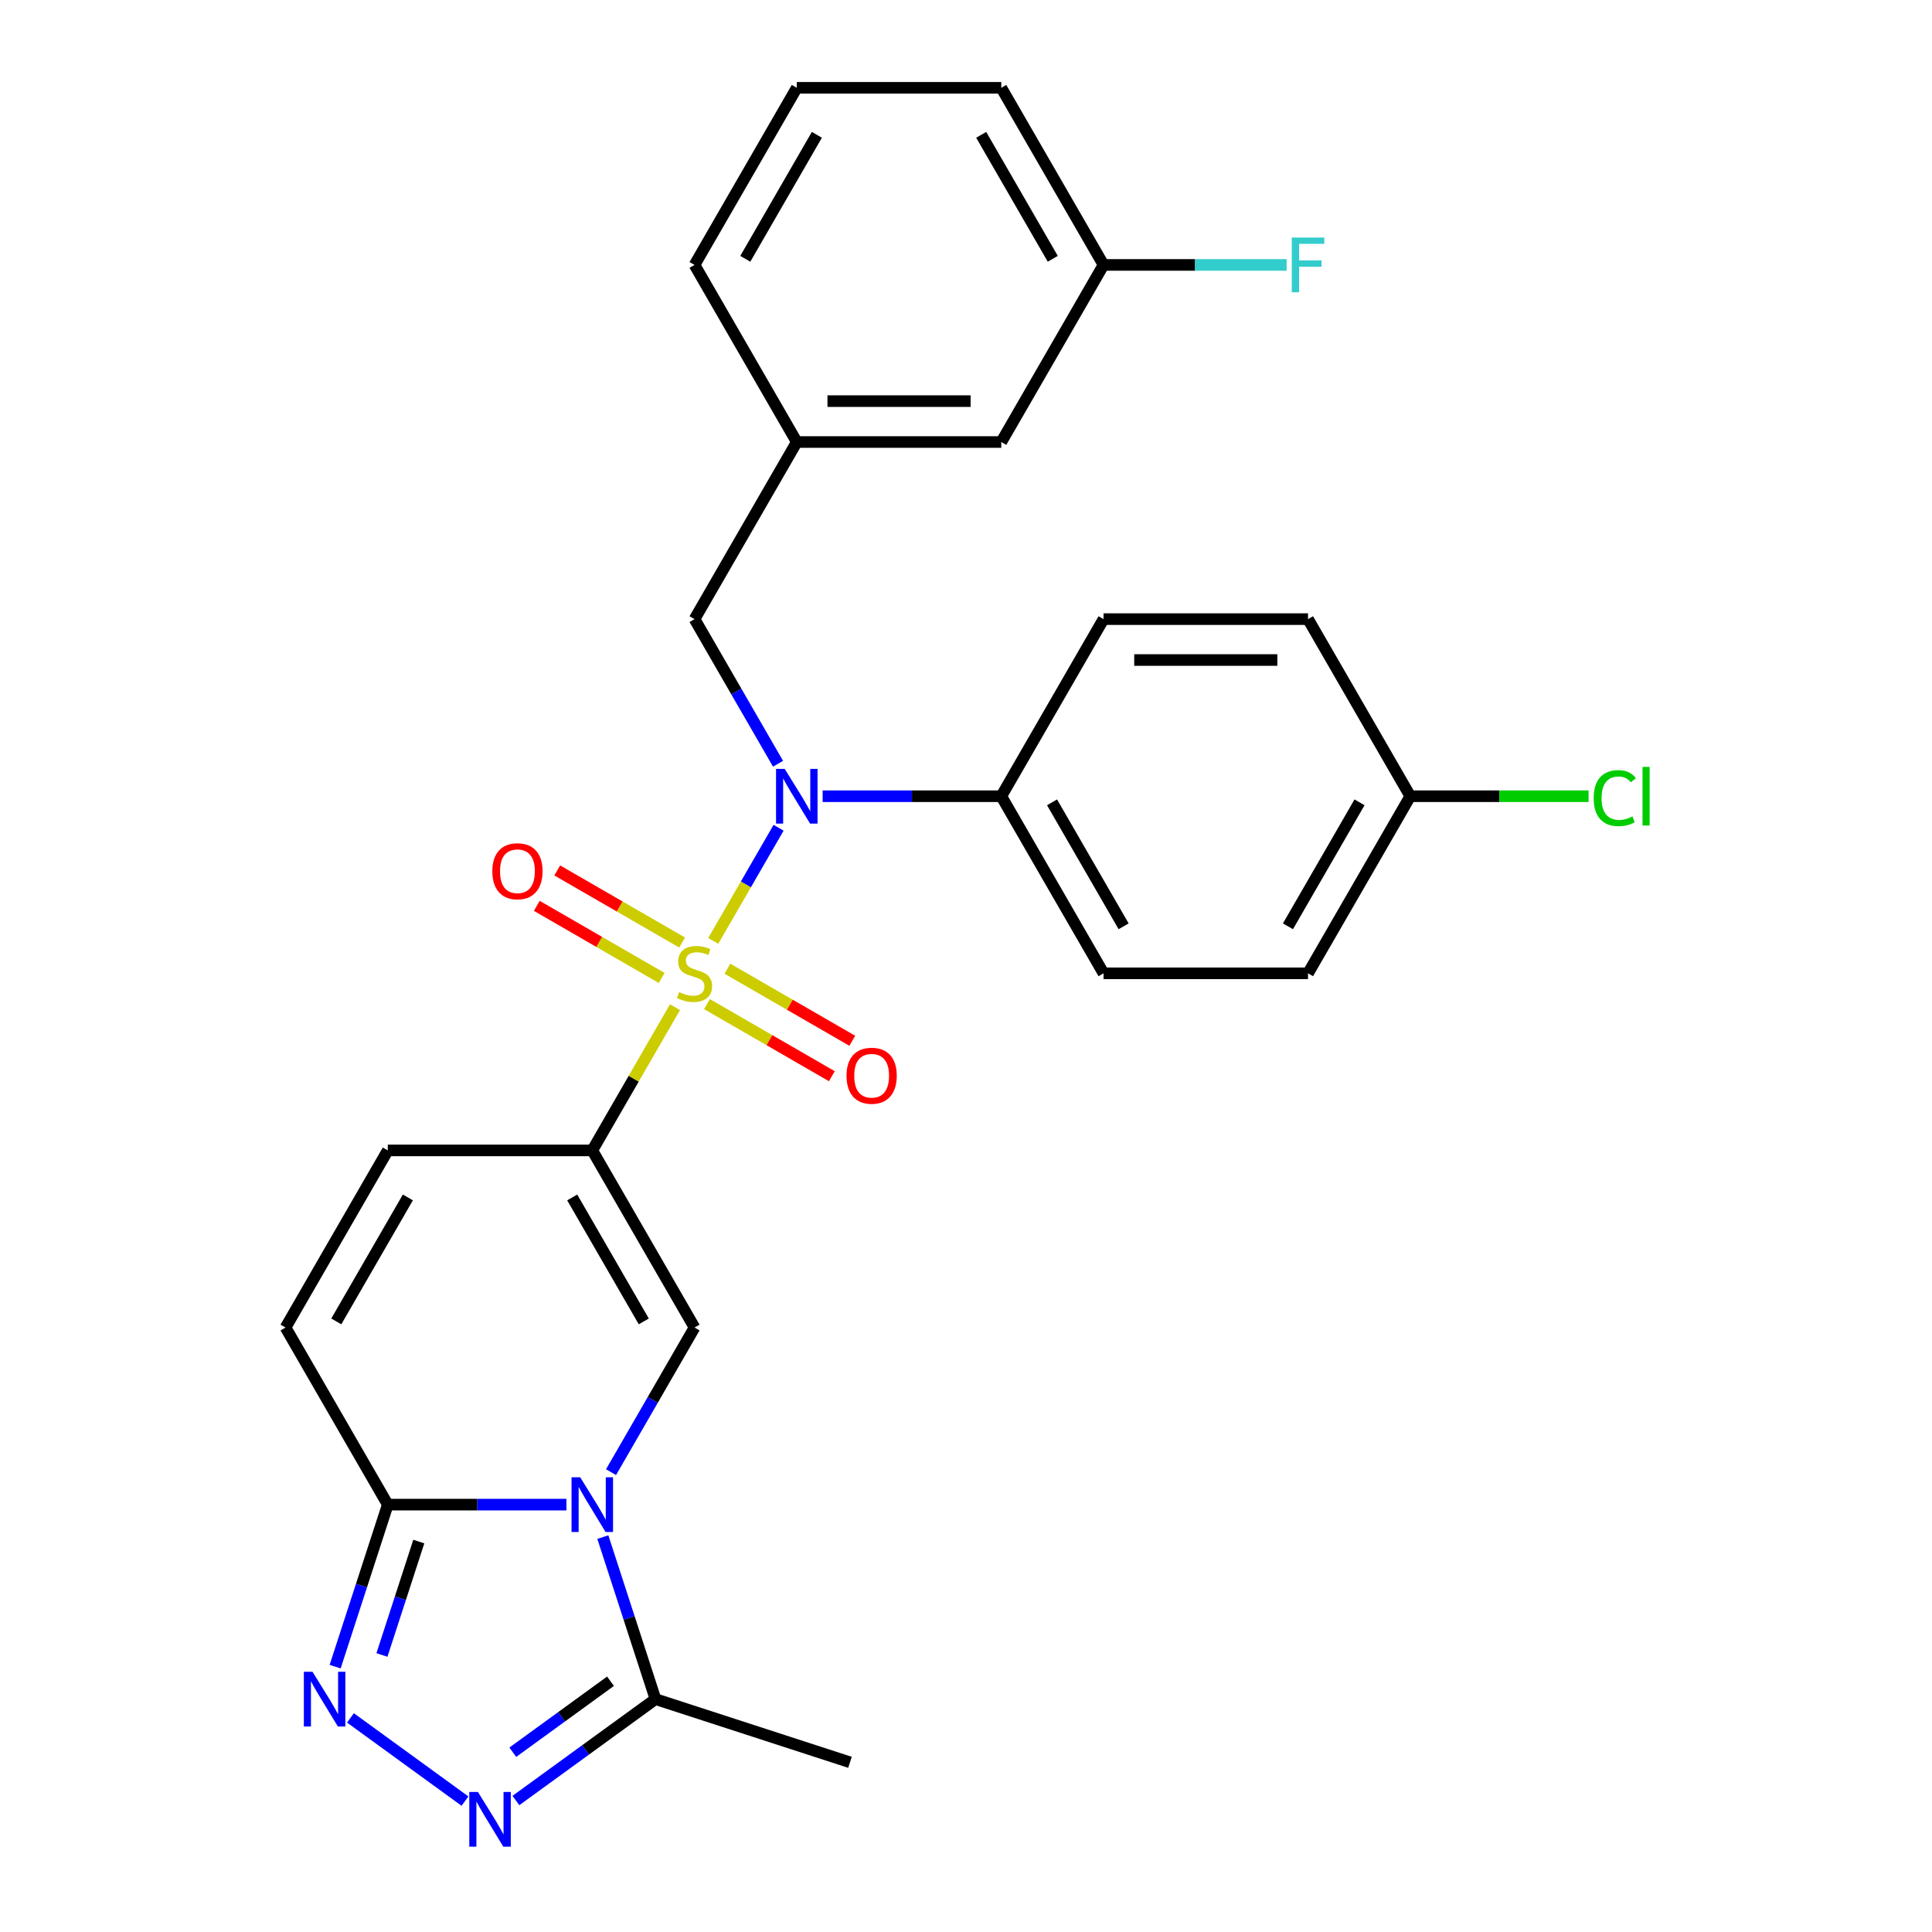 <?xml version='1.0' encoding='iso-8859-1'?>
<svg version='1.1' baseProfile='full'
              xmlns='http://www.w3.org/2000/svg'
                      xmlns:rdkit='http://www.rdkit.org/xml'
                      xmlns:xlink='http://www.w3.org/1999/xlink'
                  xml:space='preserve'
width='1000px' height='1000px' viewBox='0 0 1000 1000'>
<!-- END OF HEADER -->
<rect style='opacity:1.0;fill:#FFFFFF;stroke:none' width='1000' height='1000' x='0' y='0'> </rect>
<path class='bond-0' d='M 349.373,521.317 L 327.97,558.387' style='fill:none;fill-rule:evenodd;stroke:#CCCC00;stroke-width:6px;stroke-linecap:butt;stroke-linejoin:miter;stroke-opacity:1' />
<path class='bond-0' d='M 327.97,558.387 L 306.567,595.457' style='fill:none;fill-rule:evenodd;stroke:#000000;stroke-width:6px;stroke-linecap:butt;stroke-linejoin:miter;stroke-opacity:1' />
<path class='bond-3' d='M 369.171,487.024 L 386.082,457.735' style='fill:none;fill-rule:evenodd;stroke:#CCCC00;stroke-width:6px;stroke-linecap:butt;stroke-linejoin:miter;stroke-opacity:1' />
<path class='bond-3' d='M 386.082,457.735 L 402.992,428.445' style='fill:none;fill-rule:evenodd;stroke:#0000FF;stroke-width:6px;stroke-linecap:butt;stroke-linejoin:miter;stroke-opacity:1' />
<path class='bond-10' d='M 365.925,519.727 L 398.242,538.385' style='fill:none;fill-rule:evenodd;stroke:#CCCC00;stroke-width:6px;stroke-linecap:butt;stroke-linejoin:miter;stroke-opacity:1' />
<path class='bond-10' d='M 398.242,538.385 L 430.559,557.043' style='fill:none;fill-rule:evenodd;stroke:#FF0000;stroke-width:6px;stroke-linecap:butt;stroke-linejoin:miter;stroke-opacity:1' />
<path class='bond-10' d='M 376.51,501.394 L 408.827,520.052' style='fill:none;fill-rule:evenodd;stroke:#CCCC00;stroke-width:6px;stroke-linecap:butt;stroke-linejoin:miter;stroke-opacity:1' />
<path class='bond-10' d='M 408.827,520.052 L 441.143,538.71' style='fill:none;fill-rule:evenodd;stroke:#FF0000;stroke-width:6px;stroke-linecap:butt;stroke-linejoin:miter;stroke-opacity:1' />
<path class='bond-11' d='M 353.058,487.853 L 320.741,469.195' style='fill:none;fill-rule:evenodd;stroke:#CCCC00;stroke-width:6px;stroke-linecap:butt;stroke-linejoin:miter;stroke-opacity:1' />
<path class='bond-11' d='M 320.741,469.195 L 288.424,450.537' style='fill:none;fill-rule:evenodd;stroke:#FF0000;stroke-width:6px;stroke-linecap:butt;stroke-linejoin:miter;stroke-opacity:1' />
<path class='bond-11' d='M 342.473,506.187 L 310.156,487.529' style='fill:none;fill-rule:evenodd;stroke:#CCCC00;stroke-width:6px;stroke-linecap:butt;stroke-linejoin:miter;stroke-opacity:1' />
<path class='bond-11' d='M 310.156,487.529 L 277.84,468.871' style='fill:none;fill-rule:evenodd;stroke:#FF0000;stroke-width:6px;stroke-linecap:butt;stroke-linejoin:miter;stroke-opacity:1' />
<path class='bond-2' d='M 306.567,595.457 L 359.491,687.125' style='fill:none;fill-rule:evenodd;stroke:#000000;stroke-width:6px;stroke-linecap:butt;stroke-linejoin:miter;stroke-opacity:1' />
<path class='bond-2' d='M 296.173,619.792 L 333.219,683.959' style='fill:none;fill-rule:evenodd;stroke:#000000;stroke-width:6px;stroke-linecap:butt;stroke-linejoin:miter;stroke-opacity:1' />
<path class='bond-8' d='M 306.567,595.457 L 200.719,595.457' style='fill:none;fill-rule:evenodd;stroke:#000000;stroke-width:6px;stroke-linecap:butt;stroke-linejoin:miter;stroke-opacity:1' />
<path class='bond-1' d='M 316.27,761.986 L 337.881,724.555' style='fill:none;fill-rule:evenodd;stroke:#0000FF;stroke-width:6px;stroke-linecap:butt;stroke-linejoin:miter;stroke-opacity:1' />
<path class='bond-1' d='M 337.881,724.555 L 359.491,687.125' style='fill:none;fill-rule:evenodd;stroke:#000000;stroke-width:6px;stroke-linecap:butt;stroke-linejoin:miter;stroke-opacity:1' />
<path class='bond-7' d='M 312.028,795.598 L 325.652,837.529' style='fill:none;fill-rule:evenodd;stroke:#0000FF;stroke-width:6px;stroke-linecap:butt;stroke-linejoin:miter;stroke-opacity:1' />
<path class='bond-7' d='M 325.652,837.529 L 339.276,879.459' style='fill:none;fill-rule:evenodd;stroke:#000000;stroke-width:6px;stroke-linecap:butt;stroke-linejoin:miter;stroke-opacity:1' />
<path class='bond-29' d='M 293.181,778.792 L 246.95,778.792' style='fill:none;fill-rule:evenodd;stroke:#0000FF;stroke-width:6px;stroke-linecap:butt;stroke-linejoin:miter;stroke-opacity:1' />
<path class='bond-29' d='M 246.95,778.792 L 200.719,778.792' style='fill:none;fill-rule:evenodd;stroke:#000000;stroke-width:6px;stroke-linecap:butt;stroke-linejoin:miter;stroke-opacity:1' />
<path class='bond-12' d='M 425.802,412.123 L 472.033,412.123' style='fill:none;fill-rule:evenodd;stroke:#0000FF;stroke-width:6px;stroke-linecap:butt;stroke-linejoin:miter;stroke-opacity:1' />
<path class='bond-12' d='M 472.033,412.123 L 518.264,412.123' style='fill:none;fill-rule:evenodd;stroke:#000000;stroke-width:6px;stroke-linecap:butt;stroke-linejoin:miter;stroke-opacity:1' />
<path class='bond-13' d='M 402.712,395.317 L 381.102,357.886' style='fill:none;fill-rule:evenodd;stroke:#0000FF;stroke-width:6px;stroke-linecap:butt;stroke-linejoin:miter;stroke-opacity:1' />
<path class='bond-13' d='M 381.102,357.886 L 359.491,320.456' style='fill:none;fill-rule:evenodd;stroke:#000000;stroke-width:6px;stroke-linecap:butt;stroke-linejoin:miter;stroke-opacity:1' />
<path class='bond-4' d='M 200.719,778.792 L 147.795,687.125' style='fill:none;fill-rule:evenodd;stroke:#000000;stroke-width:6px;stroke-linecap:butt;stroke-linejoin:miter;stroke-opacity:1' />
<path class='bond-5' d='M 200.719,778.792 L 187.095,820.722' style='fill:none;fill-rule:evenodd;stroke:#000000;stroke-width:6px;stroke-linecap:butt;stroke-linejoin:miter;stroke-opacity:1' />
<path class='bond-5' d='M 187.095,820.722 L 173.471,862.653' style='fill:none;fill-rule:evenodd;stroke:#0000FF;stroke-width:6px;stroke-linecap:butt;stroke-linejoin:miter;stroke-opacity:1' />
<path class='bond-5' d='M 216.766,797.913 L 207.229,827.264' style='fill:none;fill-rule:evenodd;stroke:#000000;stroke-width:6px;stroke-linecap:butt;stroke-linejoin:miter;stroke-opacity:1' />
<path class='bond-5' d='M 207.229,827.264 L 197.692,856.616' style='fill:none;fill-rule:evenodd;stroke:#0000FF;stroke-width:6px;stroke-linecap:butt;stroke-linejoin:miter;stroke-opacity:1' />
<path class='bond-30' d='M 181.397,889.185 L 240.671,932.25' style='fill:none;fill-rule:evenodd;stroke:#0000FF;stroke-width:6px;stroke-linecap:butt;stroke-linejoin:miter;stroke-opacity:1' />
<path class='bond-6' d='M 267.03,931.95 L 303.153,905.704' style='fill:none;fill-rule:evenodd;stroke:#0000FF;stroke-width:6px;stroke-linecap:butt;stroke-linejoin:miter;stroke-opacity:1' />
<path class='bond-6' d='M 303.153,905.704 L 339.276,879.459' style='fill:none;fill-rule:evenodd;stroke:#000000;stroke-width:6px;stroke-linecap:butt;stroke-linejoin:miter;stroke-opacity:1' />
<path class='bond-6' d='M 265.423,906.949 L 290.71,888.578' style='fill:none;fill-rule:evenodd;stroke:#0000FF;stroke-width:6px;stroke-linecap:butt;stroke-linejoin:miter;stroke-opacity:1' />
<path class='bond-6' d='M 290.71,888.578 L 315.996,870.206' style='fill:none;fill-rule:evenodd;stroke:#000000;stroke-width:6px;stroke-linecap:butt;stroke-linejoin:miter;stroke-opacity:1' />
<path class='bond-24' d='M 339.276,879.459 L 439.944,912.168' style='fill:none;fill-rule:evenodd;stroke:#000000;stroke-width:6px;stroke-linecap:butt;stroke-linejoin:miter;stroke-opacity:1' />
<path class='bond-9' d='M 200.719,595.457 L 147.795,687.125' style='fill:none;fill-rule:evenodd;stroke:#000000;stroke-width:6px;stroke-linecap:butt;stroke-linejoin:miter;stroke-opacity:1' />
<path class='bond-9' d='M 211.114,619.792 L 174.067,683.959' style='fill:none;fill-rule:evenodd;stroke:#000000;stroke-width:6px;stroke-linecap:butt;stroke-linejoin:miter;stroke-opacity:1' />
<path class='bond-15' d='M 518.264,412.123 L 571.188,503.79' style='fill:none;fill-rule:evenodd;stroke:#000000;stroke-width:6px;stroke-linecap:butt;stroke-linejoin:miter;stroke-opacity:1' />
<path class='bond-15' d='M 544.536,415.288 L 581.583,479.455' style='fill:none;fill-rule:evenodd;stroke:#000000;stroke-width:6px;stroke-linecap:butt;stroke-linejoin:miter;stroke-opacity:1' />
<path class='bond-16' d='M 518.264,412.123 L 571.188,320.456' style='fill:none;fill-rule:evenodd;stroke:#000000;stroke-width:6px;stroke-linecap:butt;stroke-linejoin:miter;stroke-opacity:1' />
<path class='bond-14' d='M 359.491,320.456 L 412.416,228.789' style='fill:none;fill-rule:evenodd;stroke:#000000;stroke-width:6px;stroke-linecap:butt;stroke-linejoin:miter;stroke-opacity:1' />
<path class='bond-17' d='M 412.416,228.789 L 518.264,228.789' style='fill:none;fill-rule:evenodd;stroke:#000000;stroke-width:6px;stroke-linecap:butt;stroke-linejoin:miter;stroke-opacity:1' />
<path class='bond-17' d='M 428.293,207.619 L 502.386,207.619' style='fill:none;fill-rule:evenodd;stroke:#000000;stroke-width:6px;stroke-linecap:butt;stroke-linejoin:miter;stroke-opacity:1' />
<path class='bond-26' d='M 412.416,228.789 L 359.491,137.122' style='fill:none;fill-rule:evenodd;stroke:#000000;stroke-width:6px;stroke-linecap:butt;stroke-linejoin:miter;stroke-opacity:1' />
<path class='bond-20' d='M 571.188,503.79 L 677.036,503.79' style='fill:none;fill-rule:evenodd;stroke:#000000;stroke-width:6px;stroke-linecap:butt;stroke-linejoin:miter;stroke-opacity:1' />
<path class='bond-21' d='M 571.188,320.456 L 677.036,320.456' style='fill:none;fill-rule:evenodd;stroke:#000000;stroke-width:6px;stroke-linecap:butt;stroke-linejoin:miter;stroke-opacity:1' />
<path class='bond-21' d='M 587.065,341.626 L 661.159,341.626' style='fill:none;fill-rule:evenodd;stroke:#000000;stroke-width:6px;stroke-linecap:butt;stroke-linejoin:miter;stroke-opacity:1' />
<path class='bond-19' d='M 518.264,228.789 L 571.188,137.122' style='fill:none;fill-rule:evenodd;stroke:#000000;stroke-width:6px;stroke-linecap:butt;stroke-linejoin:miter;stroke-opacity:1' />
<path class='bond-18' d='M 729.96,412.123 L 677.036,320.456' style='fill:none;fill-rule:evenodd;stroke:#000000;stroke-width:6px;stroke-linecap:butt;stroke-linejoin:miter;stroke-opacity:1' />
<path class='bond-22' d='M 729.96,412.123 L 776.101,412.123' style='fill:none;fill-rule:evenodd;stroke:#000000;stroke-width:6px;stroke-linecap:butt;stroke-linejoin:miter;stroke-opacity:1' />
<path class='bond-22' d='M 776.101,412.123 L 822.242,412.123' style='fill:none;fill-rule:evenodd;stroke:#00CC00;stroke-width:6px;stroke-linecap:butt;stroke-linejoin:miter;stroke-opacity:1' />
<path class='bond-28' d='M 729.96,412.123 L 677.036,503.79' style='fill:none;fill-rule:evenodd;stroke:#000000;stroke-width:6px;stroke-linecap:butt;stroke-linejoin:miter;stroke-opacity:1' />
<path class='bond-28' d='M 703.688,415.288 L 666.641,479.455' style='fill:none;fill-rule:evenodd;stroke:#000000;stroke-width:6px;stroke-linecap:butt;stroke-linejoin:miter;stroke-opacity:1' />
<path class='bond-23' d='M 571.188,137.122 L 618.579,137.122' style='fill:none;fill-rule:evenodd;stroke:#000000;stroke-width:6px;stroke-linecap:butt;stroke-linejoin:miter;stroke-opacity:1' />
<path class='bond-23' d='M 618.579,137.122 L 665.97,137.122' style='fill:none;fill-rule:evenodd;stroke:#33CCCC;stroke-width:6px;stroke-linecap:butt;stroke-linejoin:miter;stroke-opacity:1' />
<path class='bond-31' d='M 571.188,137.122 L 518.264,45.455' style='fill:none;fill-rule:evenodd;stroke:#000000;stroke-width:6px;stroke-linecap:butt;stroke-linejoin:miter;stroke-opacity:1' />
<path class='bond-31' d='M 544.916,133.956 L 507.869,69.789' style='fill:none;fill-rule:evenodd;stroke:#000000;stroke-width:6px;stroke-linecap:butt;stroke-linejoin:miter;stroke-opacity:1' />
<path class='bond-25' d='M 412.416,45.455 L 359.491,137.122' style='fill:none;fill-rule:evenodd;stroke:#000000;stroke-width:6px;stroke-linecap:butt;stroke-linejoin:miter;stroke-opacity:1' />
<path class='bond-25' d='M 422.81,69.789 L 385.764,133.956' style='fill:none;fill-rule:evenodd;stroke:#000000;stroke-width:6px;stroke-linecap:butt;stroke-linejoin:miter;stroke-opacity:1' />
<path class='bond-27' d='M 412.416,45.455 L 518.264,45.455' style='fill:none;fill-rule:evenodd;stroke:#000000;stroke-width:6px;stroke-linecap:butt;stroke-linejoin:miter;stroke-opacity:1' />
<path  class='atom-0' d='M 351.491 513.51
Q 351.811 513.63, 353.131 514.19
Q 354.451 514.75, 355.891 515.11
Q 357.371 515.43, 358.811 515.43
Q 361.491 515.43, 363.051 514.15
Q 364.611 512.83, 364.611 510.55
Q 364.611 508.99, 363.811 508.03
Q 363.051 507.07, 361.851 506.55
Q 360.651 506.03, 358.651 505.43
Q 356.131 504.67, 354.611 503.95
Q 353.131 503.23, 352.051 501.71
Q 351.011 500.19, 351.011 497.63
Q 351.011 494.07, 353.411 491.87
Q 355.851 489.67, 360.651 489.67
Q 363.931 489.67, 367.651 491.23
L 366.731 494.31
Q 363.331 492.91, 360.771 492.91
Q 358.011 492.91, 356.491 494.07
Q 354.971 495.19, 355.011 497.15
Q 355.011 498.67, 355.771 499.59
Q 356.571 500.51, 357.691 501.03
Q 358.851 501.55, 360.771 502.15
Q 363.331 502.95, 364.851 503.75
Q 366.371 504.55, 367.451 506.19
Q 368.571 507.79, 368.571 510.55
Q 368.571 514.47, 365.931 516.59
Q 363.331 518.67, 358.971 518.67
Q 356.451 518.67, 354.531 518.11
Q 352.651 517.59, 350.411 516.67
L 351.491 513.51
' fill='#CCCC00'/>
<path  class='atom-2' d='M 300.307 764.632
L 309.587 779.632
Q 310.507 781.112, 311.987 783.792
Q 313.467 786.472, 313.547 786.632
L 313.547 764.632
L 317.307 764.632
L 317.307 792.952
L 313.427 792.952
L 303.467 776.552
Q 302.307 774.632, 301.067 772.432
Q 299.867 770.232, 299.507 769.552
L 299.507 792.952
L 295.827 792.952
L 295.827 764.632
L 300.307 764.632
' fill='#0000FF'/>
<path  class='atom-4' d='M 406.156 397.963
L 415.436 412.963
Q 416.356 414.443, 417.836 417.123
Q 419.316 419.803, 419.396 419.963
L 419.396 397.963
L 423.156 397.963
L 423.156 426.283
L 419.276 426.283
L 409.316 409.883
Q 408.156 407.963, 406.916 405.763
Q 405.716 403.563, 405.356 402.883
L 405.356 426.283
L 401.676 426.283
L 401.676 397.963
L 406.156 397.963
' fill='#0000FF'/>
<path  class='atom-6' d='M 161.75 865.299
L 171.03 880.299
Q 171.95 881.779, 173.43 884.459
Q 174.91 887.139, 174.99 887.299
L 174.99 865.299
L 178.75 865.299
L 178.75 893.619
L 174.87 893.619
L 164.91 877.219
Q 163.75 875.299, 162.51 873.099
Q 161.31 870.899, 160.95 870.219
L 160.95 893.619
L 157.27 893.619
L 157.27 865.299
L 161.75 865.299
' fill='#0000FF'/>
<path  class='atom-7' d='M 247.383 927.515
L 256.663 942.515
Q 257.583 943.995, 259.063 946.675
Q 260.543 949.355, 260.623 949.515
L 260.623 927.515
L 264.383 927.515
L 264.383 955.835
L 260.503 955.835
L 250.543 939.435
Q 249.383 937.515, 248.143 935.315
Q 246.943 933.115, 246.583 932.435
L 246.583 955.835
L 242.903 955.835
L 242.903 927.515
L 247.383 927.515
' fill='#0000FF'/>
<path  class='atom-11' d='M 438.159 556.794
Q 438.159 549.994, 441.519 546.194
Q 444.879 542.394, 451.159 542.394
Q 457.439 542.394, 460.799 546.194
Q 464.159 549.994, 464.159 556.794
Q 464.159 563.674, 460.759 567.594
Q 457.359 571.474, 451.159 571.474
Q 444.919 571.474, 441.519 567.594
Q 438.159 563.714, 438.159 556.794
M 451.159 568.274
Q 455.479 568.274, 457.799 565.394
Q 460.159 562.474, 460.159 556.794
Q 460.159 551.234, 457.799 548.434
Q 455.479 545.594, 451.159 545.594
Q 446.839 545.594, 444.479 548.394
Q 442.159 551.194, 442.159 556.794
Q 442.159 562.514, 444.479 565.394
Q 446.839 568.274, 451.159 568.274
' fill='#FF0000'/>
<path  class='atom-12' d='M 254.824 450.946
Q 254.824 444.146, 258.184 440.346
Q 261.544 436.546, 267.824 436.546
Q 274.104 436.546, 277.464 440.346
Q 280.824 444.146, 280.824 450.946
Q 280.824 457.826, 277.424 461.746
Q 274.024 465.626, 267.824 465.626
Q 261.584 465.626, 258.184 461.746
Q 254.824 457.866, 254.824 450.946
M 267.824 462.426
Q 272.144 462.426, 274.464 459.546
Q 276.824 456.626, 276.824 450.946
Q 276.824 445.386, 274.464 442.586
Q 272.144 439.746, 267.824 439.746
Q 263.504 439.746, 261.144 442.546
Q 258.824 445.346, 258.824 450.946
Q 258.824 456.666, 261.144 459.546
Q 263.504 462.426, 267.824 462.426
' fill='#FF0000'/>
<path  class='atom-23' d='M 824.888 413.103
Q 824.888 406.063, 828.168 402.383
Q 831.488 398.663, 837.768 398.663
Q 843.608 398.663, 846.728 402.783
L 844.088 404.943
Q 841.808 401.943, 837.768 401.943
Q 833.488 401.943, 831.208 404.823
Q 828.968 407.663, 828.968 413.103
Q 828.968 418.703, 831.288 421.583
Q 833.648 424.463, 838.208 424.463
Q 841.328 424.463, 844.968 422.583
L 846.088 425.583
Q 844.608 426.543, 842.368 427.103
Q 840.128 427.663, 837.648 427.663
Q 831.488 427.663, 828.168 423.903
Q 824.888 420.143, 824.888 413.103
' fill='#00CC00'/>
<path  class='atom-23' d='M 850.168 396.943
L 853.848 396.943
L 853.848 427.303
L 850.168 427.303
L 850.168 396.943
' fill='#00CC00'/>
<path  class='atom-24' d='M 668.616 122.962
L 685.456 122.962
L 685.456 126.202
L 672.416 126.202
L 672.416 134.802
L 684.016 134.802
L 684.016 138.082
L 672.416 138.082
L 672.416 151.282
L 668.616 151.282
L 668.616 122.962
' fill='#33CCCC'/>
</svg>
